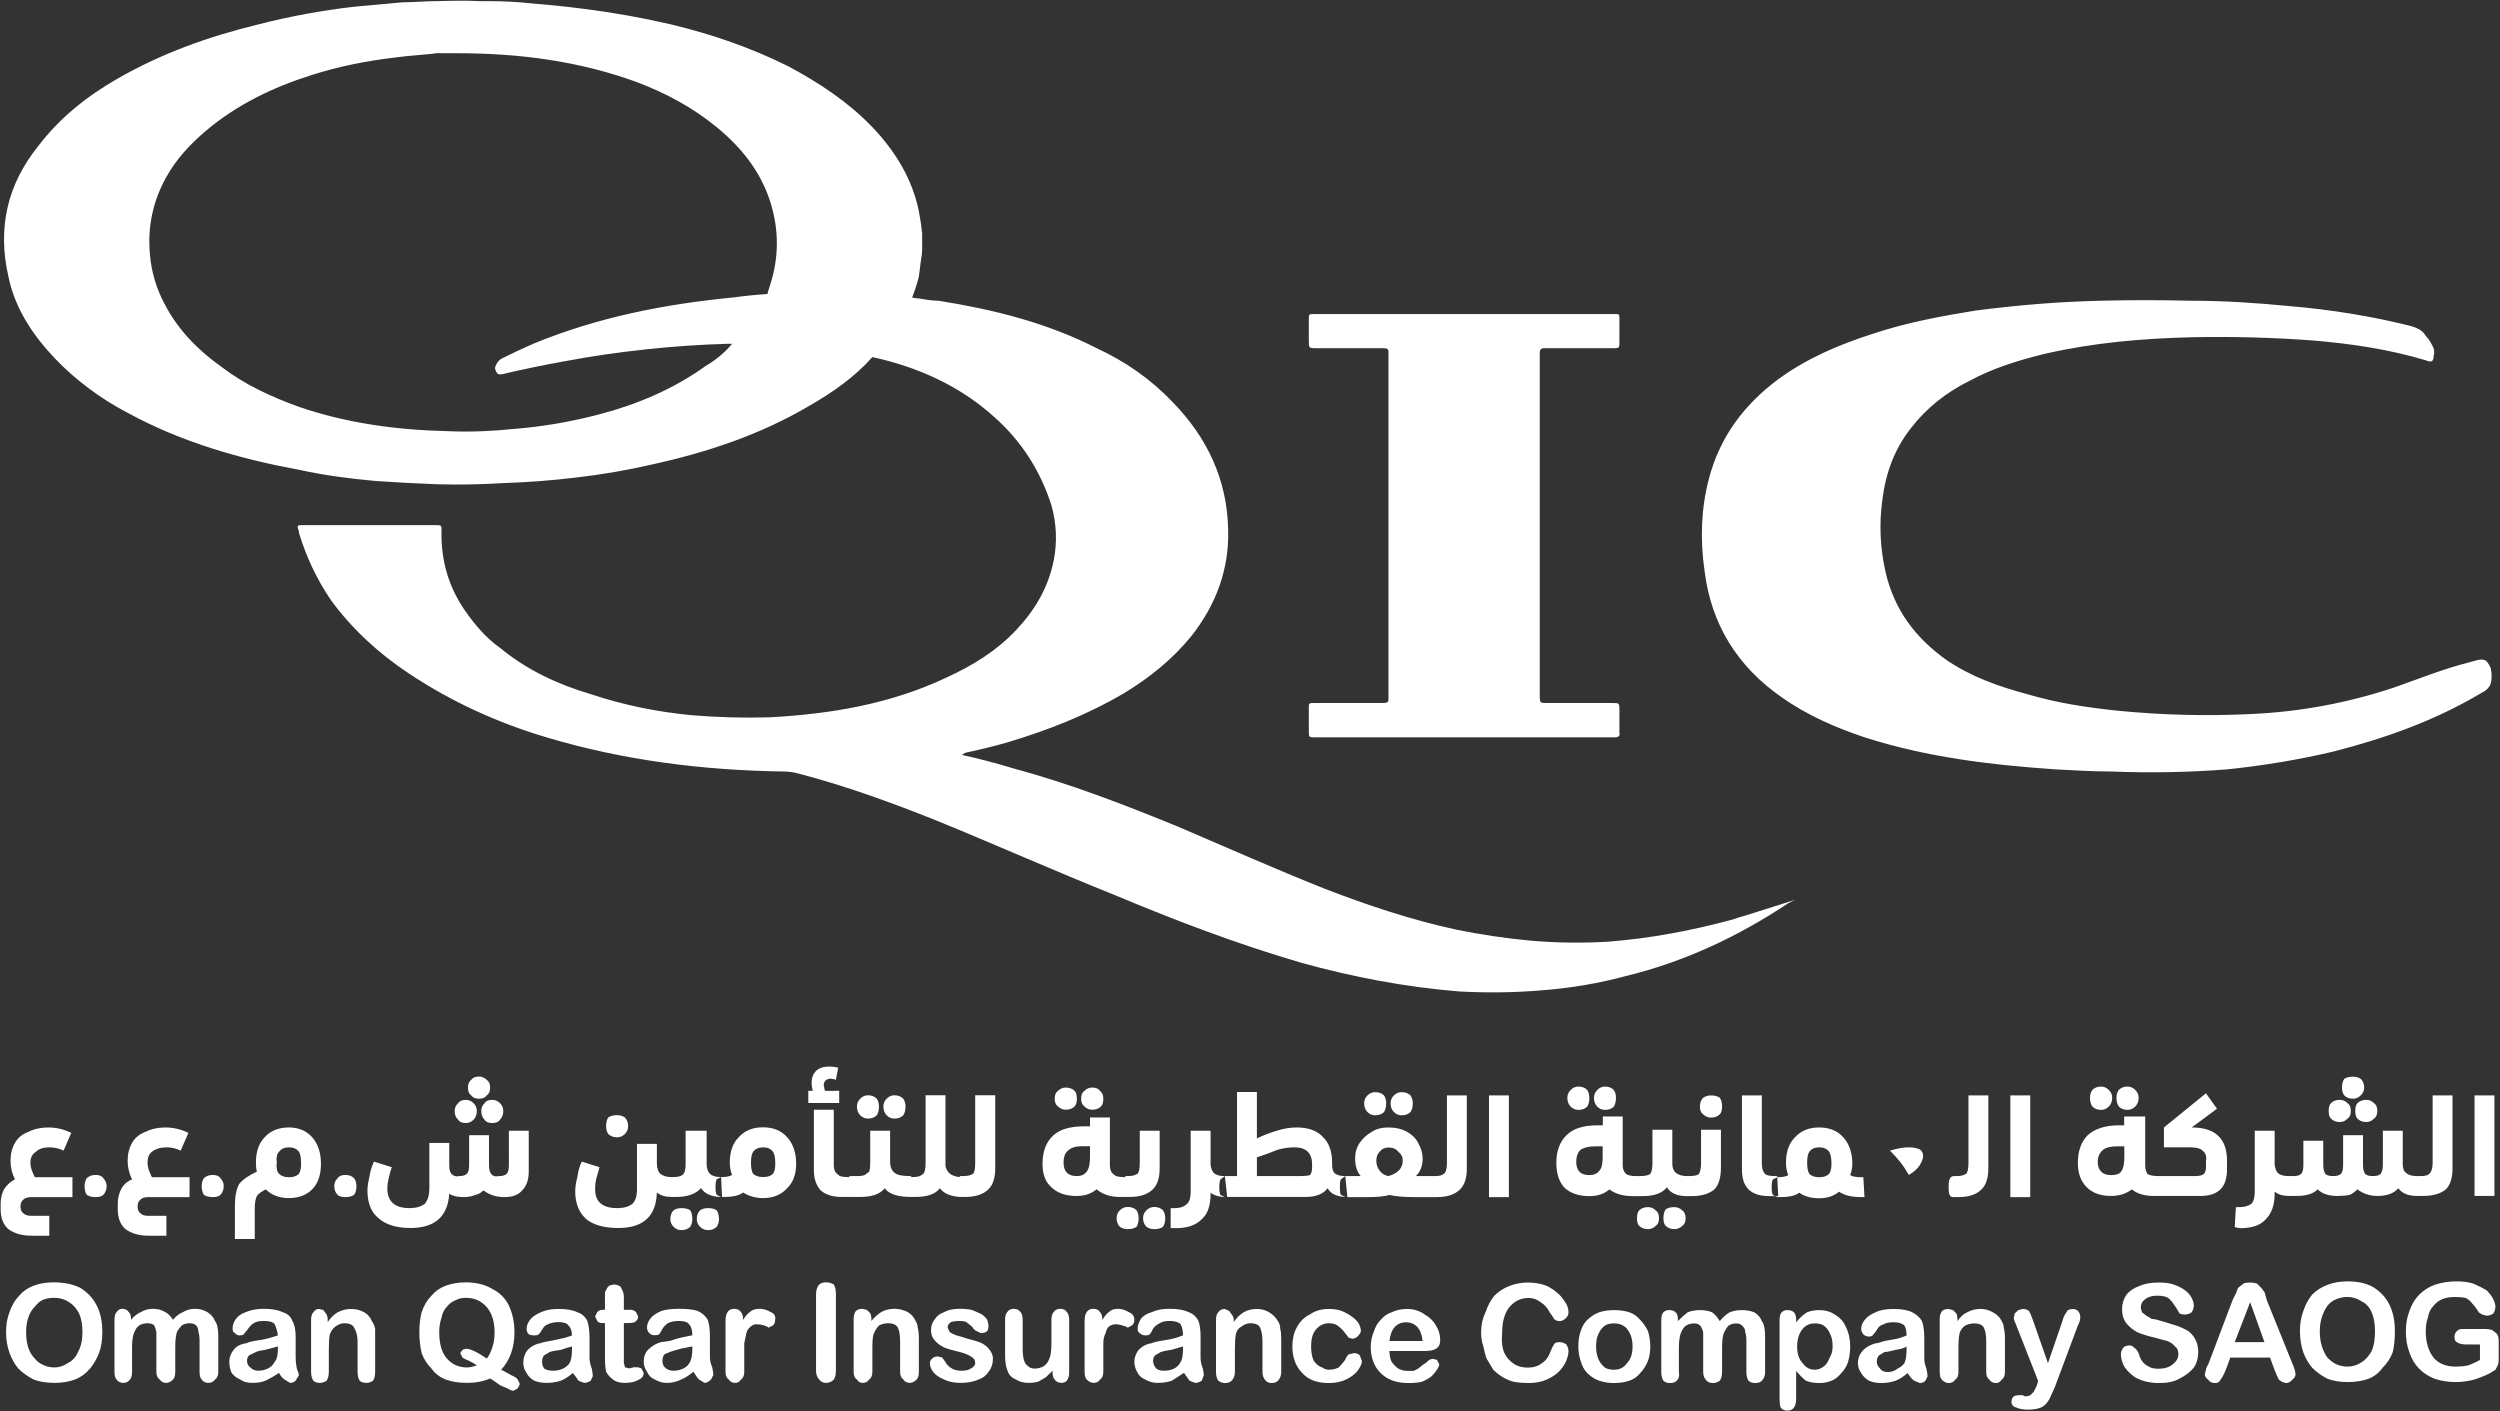 <svg version="1.2" xmlns="http://www.w3.org/2000/svg" viewBox="0 0 1522 859" width="1522" height="859">
	<rect x="0" y="0" width="1522" height="859" fill="#333333" stroke="none"/>
	<title>OQIC+ENG+2022-1-pdf-svg</title>
	<style>
		.s0 { fill: #ffffff } 
	</style>
	<path id="Path 252" fill-rule="evenodd" class="s0" d="m291.7 0.7c1.3 0 5.3 0 6 0q13.5 0 26.2 1.4 16.2 1.3 31.7 3.3 26.9 3.4 53.1 9.5c24.9 6 48.4 14.1 71.3 25.5 18.8 10.1 36.3 21.6 51.1 37 13.5 14.2 24.2 31 28.3 51.2q1.3 6.7 2 13.4c0 2.3 0 7.7 0 9.5q0 3.3-0.7 6.7-0.6 4.7-1.3 10.1-1.4 6-4.1 12.8 2.1 0.6 4.1 0.6c4 0.7 8.1 1.4 12.1 1.4 33.6 5.4 65.9 13.4 96.2 28.9 17.5 8.1 32.9 18.8 46.4 33 20.9 21.5 33 47.1 33.6 77.4 0.7 24.2-7.4 45.7-22.2 64.6-11.4 14.1-25.5 25.5-41 34.9-22.9 13.5-47.1 22.9-72 30.3q-12.1 3.4-24.9 6.1l-2 1.3q15.5 3.4 31 8.1c34.9 9.4 67.9 22.2 100.9 35.7 29.6 12.7 58.5 25.5 88.8 37.6 26.2 10.1 52.4 18.9 80 24.9q22.9 4.7 45.8 6.8 23.5 2 47 0.6c25.6-2 50.5-6.7 75.4-13.4q4-1.4 8.7-2.7 12.8-4 25.6-8.1l4-1.3-4 2c-30.3 20.2-63.2 35.7-98.9 44.4q-24.9 6.7-51.1 8.7-24.9 2.1-50.5 0.7c-32.9-2.7-64.5-8.7-96.2-17.5-39-11.4-76-25.5-113-41-37-14.8-73.3-31-109.6-45.8-26.9-10.7-54.5-20.8-82.8-28.2q-4.7-1.4-9.4-1.4c-49.1-0.7-97.5-6.7-144.6-20.8-29.6-8.8-57.9-21.6-84.1-39.1-18.2-12.1-34.3-26.9-47.1-44.4q-12.8-18.8-19.5-41v-0.7c-1.3-4-1.3-4 2.7-4q40.4 0 80 0c4.1 0 4.1 0 4.1 3.3q-0.7 26.9 14.1 48.5c6.1 8.7 12.8 16.8 21.5 22.9 16.2 13.4 35 22.2 55.2 28.2 20.2 6.7 40.4 10.8 61.2 12.8q23.6 2 47.8 1.3c37-2 73.3-8 107.6-24.2 16.1-7.4 30.3-16.1 42.4-28.9 11.4-12.1 19.5-25.6 22.9-42.4q3.3-16.8-1.4-33.6c-6.7-20.9-18.2-39.1-35-53.9-20.8-18.8-46.4-30.3-74-36.3-10.7 12.1-24.2 21.5-38.3 29.6-29.6 17.5-61.9 28.3-95.5 35.7q-22.9 5.3-46.4 8-22.2 2.7-44.4 3.4-20.9 1.3-41.1 0.7-18.1-0.7-37-2c-15.4-1.4-30.9-3.4-46.4-6.8-36.3-6.7-71.3-16.8-103.6-34.3-16.8-8.7-32.3-20.2-45.1-33.6-13.4-14.2-24.2-30.3-28.2-49.8-6.7-29.6-0.7-55.9 18.2-79.4 13.4-17.5 29.6-30.3 48.4-41.1 26.9-15.4 55.1-25.5 85.4-32.9q28.9-7.4 58.5-10.8 14.8-1.4 29.6-2.7c6.8 0 13.5-0.7 20.2-0.7 1.4 0 15.5-0.6 26.3 0zm176.9 173.6q8.7-26.2 0-52.5c-6.1-18.1-17.5-32.3-32.3-44.4-14.8-12.1-31-20.8-49.1-27.6-35-12.7-71.3-17.4-109-17.4-2.7 0-6.7 0-12.8 0-2 0.6-15.5 1.3-24.9 2.6-17.5 2.1-34.3 5.4-51.1 10.8-23.5 7.4-45.7 18.2-64.6 34.3-9.4 8.1-17.5 16.8-23.5 27.6q-12.1 21.5-10.1 46.4 1.3 16.9 9.4 31.7c8.1 15.4 20.2 27.6 34.3 37.6 14.1 10.8 30.3 18.2 47.1 24.3 29.6 10.1 59.9 14.1 90.8 14.8 13.5 0.6 26.9 0 40.4-1.4q25.5-2 51.1-8.7c23.5-6.1 45.7-15.5 65.3-29.6q4.7-2.7 8.7-6.1 4-3.3 7.4-7.4-1.4 0-2.7 0-24.9 0.7-49.8 3.4-25.5 2.7-50.4 7.4-18.2 3.3-35.7 7.4c-2 0.7-4 0.7-4.7-0.7-1.3-2-1.3-3.4 0-5.4 0.7-1.3 2-2.7 3.4-3.3q9.4-4.7 18.8-8.8c39-16.1 80.1-24.2 121.8-28.2q10.1-1.4 20.8-2.1 0.7-2.7 1.4-4.7zm1048 240.9c-0.7 3.4-3.3 5.4-6 6.7-28.3 16.9-58.6 27.6-90.2 35.7q-31.6 7.4-64.6 10.8-34.9 2.7-69.9 1.3c-11.4 0-22.9-0.7-34.3-1.3-39.7-2.7-78.7-7.4-116.4-19.5-18.2-6.1-35-13.5-50.4-24.3-27-18.8-43.1-44.4-47.1-77.3-2.7-18.9-2.1-37.7 2.7-55.9 6.7-25.6 21.5-45.1 42.3-60.6 17.5-12.7 36.4-20.8 57.2-27.5 20.2-6.8 41.7-10.8 62.6-14.2 25.5-3.3 50.4-5.4 76-6q27.6-0.7 55.8 0c19.5 0 39.7 1.3 59.9 3.3 24.9 2.1 49.8 6.1 74 12.2 4 1.3 6.7 2.6 8.7 6 2 2 3.4 4.7 4.7 7.4q0.7 2.7 0 4.7c0 3.4-1.3 4.1-4.7 2.7-22.2-6.7-45-10.1-68.6-12.1q-36.3-2.7-73.3-2c-30.3 0.7-60.5 3.3-90.1 10.1-16.2 4-31.7 8.7-46.5 16.8-13.4 6.7-25.5 16.1-34.9 28.3-10.1 12.7-15.5 27.5-17.5 43.7q-3.1 22.2 2 44.4c5.4 22.9 18.1 39.7 37 53.2 14.8 10.1 31.6 16.1 49.1 20.8 18.2 5.4 36.3 8.1 55.2 10.1q41 4 81.3 2 44.4-2 86.8-16.1c15.5-5.4 30.3-11.5 46.4-15.5q2.7-0.7 4.7-1.3c4.1-0.7 5.4 0 7.4 4 0.7 0.7 1.4 5.4 0.7 9.4zm-719.8-207.9q0-6.7 0-12.8c0-3.3 0-3.3 3.4-3.3h181c5.3 0 4.7-0.7 4.7 5.3q0 5.4 0 11.5c0 4 0 4-4.1 4q-17.5 0-34.9 0-3.4 0-6.8 0-2.7 0-2.7 2.7v208.6c0 4.7 0 4.7 4.7 4.7q19.6 0 39.7 0c4.1 0 4.1 0 4.1 4.7q0 6.7 0 13.5 0.6 2.7-2.7 2.7h-182.3c-4.1 0-4.1 0-4.1-4.1q0-6.7 0-13.4c0-3.4 0-3.4 3.4-3.4q20.2 0 39.7 0c6 0 5.4 0 5.4-5.4v-208.6q0-2-2.7-2-4.7 0-9.4 0-15.5 0-31.6 0c-4.8 0-4.8 0-4.8-4.7zm-777.6 521.5q-3.3 0-4.7 1.3-2 1.4-2 4.1v0.6q0 2.7 2 4.1 1.4 1.3 4.7 1.3h10.8v12.1h-10.8q-8.7 0-14.1-4-4.7-4.1-4.7-12.1v-3.4q0-4.7 2-8.7 2.7-4.1 6.7-6.1-2.7-5.4-2.7-11.4 0-6.1 2.7-10.8 2.7-4.7 8.1-6.7 5.4-2.7 12.1-2.7 7.4 0 14.1 3.3l-4.7 10.8q-4-2-8.7-2-5.4 0-8.1 2.7-3.4 2-3.4 6.7 0 2 0.7 4.1 0.7 2 2 4.7h22.9v12.1zm32.3-6.8q0-2.6 1.3-4.7 2.1-2 5.4-2 3.4 0 4.7 2 2 2.1 2 4.7 0 3.4-2 5.4-1.3 1.4-4.7 1.4-3.3 0-5.4-1.4-1.3-2-1.3-5.4zm39 6.8q-3.4 0-4.7 1.3-2 1.4-2 4.1v0.6q0 2.7 2 4.1 1.3 1.3 4.7 1.3h10.8v12.1h-10.8q-8.7 0-14.1-4-4.7-4.1-4.7-12.1v-3.4q0-4.7 2-8.7 2-4.1 6.7-6.1-2.7-5.4-2.7-11.4 0-6.1 2.7-10.8 2.7-4.7 8.1-6.7 5.4-2.7 12.1-2.7 7.4 0 14.1 3.3l-4.7 10.8q-4-2-8.7-2-5.4 0-8.8 2.7-2.7 2-2.7 6.7 0 2 0.7 4.1 0.7 2 2 4.7h22.9v12.1zm32.3-6.8q0-2.6 1.3-4.7 2.1-2 5.4-2 3.4 0 4.7 2 2 2.1 2 4.7 0 3.4-2 5.4-1.3 1.4-4.7 1.4-3.3 0-5.4-1.4-1.3-2-1.3-5.4zm72.6-13.4q0 9.4-4.7 14.8-5.4 6-14.8 6-8.7 0-14.1-5.3-4 2-5.4 4-1.3 2.7-1.3 7.4v18.8h-12.1v-20.1q0-8.8 2.7-13.5 3.3-4 10.7-7.4-0.6-2-0.6-5.4 0-10.1 5.3-15.5 5.4-6 14.8-6 8.8 0 14.2 6 5.3 6.1 5.3 16.2zm-12.1 0q0-5.4-1.3-7.4-2-2.7-6.1-2.7-4 0-6 2.7-2 2-1.4 6.7-0.6 4.7 1.4 6.7 2 2.1 6 2.1 4.1 0 6.1-2.1 1.3-2 1.3-6zm20.2 13.4q0-2.6 2-4.7 1.4-2 4.7-2 3.4 0 5.4 2 1.4 2.1 1.4 4.7 0 3.4-1.4 5.4-2 1.4-5.4 1.4-3.3 0-4.7-1.4-2-2-2-5.4zm89.5-45.7q0-2.7 2-4.7 1.3-2 4.7-2 2.7 0 4.7 2 2 2 2 4.7 0 3.4-2 5.4-1.3 2-4.7 2-3.4 0-4.7-2-2-2-2-5.4zm-8.1-14.1q0-3.4 2-4.8 1.4-2 4.7-2 2.7 0 4.7 2 2.1 1.4 2.1 4.8 0 3.3-2.1 4.7-1.3 2-4.7 2-3.3 0-4.7-2-2-1.4-2-4.7zm-8.1 14.1q0-2.7 2.1-4.7 1.3-2 4.7-2 2.7 0 4.7 2 2 2 2 4.7 0 3.4-2 5.4-2 2-4.7 2-3.4 0-4.7-2-2.1-2-2.1-5.4zm33 12.1h12.1v24.9q0 7.4-4 11.4-3.4 4.1-10.8 4.1-7.4 0-12.8-4.1-2 2.1-4.7 2.7-3.3 1.4-7.4 1.4-5.4 0-8.7-2-1.4 20.8-23.6 20.8-12.8 0-19.5-6-6.7-5.4-6.7-16.9 0-3.3 1.3-8.7 0.7-4.7 2.7-8.8l10.8 3.4q-1.4 4-2 7.4-0.7 2.7-0.7 5.4 0 12.1 13.5 12.1 6 0 9.4-2.7 2.7-3.4 2.7-9.4v-27.6h12.1v13.5q0 4 1.3 5.3 2 2.1 4.7 1.4 3.4 0 4.7-1.4 1.4-1.3 1.4-5.3v-18.2h12.1v18.2q0 4 1.3 5.3 1.4 2.1 4.7 1.4 3.4 0 4.8-1.4 1.3-1.3 1.3-5.3zm59.2-2.7q0-3.4 1.3-5.4 2.1-1.4 5.4-1.4 2.7 0 4.7 1.4 2 2 2 5.4 0 2.7-2 4.7-2 2-4.7 2-3.3 0-5.4-2-1.3-2-1.3-4.7zm40.4 43h-0.7q-5.4 0-8.8-2.7-0.6 21.6-23.5 21.6-12.8 0-19.5-5.4-6.7-6.1-6.7-16.8 0-4.1 1.3-8.8 0.7-5.4 2.7-9.4l10.8 3.4q-1.4 4.7-2.1 7.4-0.6 2.7-0.6 6 0 11.5 13.4 11.5 6.1 0 9.4-2.7 2.7-2.7 2.7-8.8v-27.6h12.1v11.5q0 4.7 2.1 6.7 2.6 2 6.7 2h1.3q4.7 0 6.1-2 1.3-1.3 1.3-6.1v-20.1h12.8v20.1q0 4.1 2 6.1 2 2 6.8 2l-2.7 1.4q-0.7 1.3-0.7 4.7 0 3.3 0.7 4.7l2.6 1.3q-8.8-0.2-12.1-5.4-4.7 5.4-15.4 5.4c-0.5 0-2 0-2 0zm29.6-12.1q4.7 0 6.7-1.3-1.4-3.4-1.4-7.4 0-10.1 5.4-15.5 5.4-6.1 14.8-6.1 9.4 0 14.8 6.1 5.4 6.1 5.4 16.1 0 9.5-5.4 14.8-5.4 6.1-14.8 6.1-6.7 0-12.1-3.4-3.4 2.7-11.4 2.7h-2-0.1q0.4 0 0.7 0zm-14.8 25.6q0-3.4 2-5.4 2.1-1.3 4.8-1.3 3.3 0 5.3 1.3 1.4 2 1.4 5.4 0 2.7-1.4 4.7-2 2-5.3 2-2.7 0-4.8-2-2-2-2-4.7zm-16.1 0q0-3.4 2-5.4 2-1.3 4.7-1.3 3.4 0 5.4 1.3 1.3 2 1.3 5.4 0 2.7-1.3 4.7-2 2-5.4 2-2.7 0-4.7-2-2-2-2-4.7zm63.9-33.6q0-5.4-1.4-7.4-2-2.7-6-2.7-4 0-6.1 2.7-1.3 2-1.3 6.7 0 4.7 1.3 6.7 2.1 2 6.1 2 4 0 6-2 1.4-2 1.4-6zm40.3 20.1q-8 0-12.7-4-4.1-4.7-4.1-12.1v-37h12.1v33.6q0 4.1 2.1 5.4 1.3 2 6 2h1.4v-0.6h4.7q3.3 0 4.7-0.7l2.7-2q0.6-2.1 0.6-5.4v-19.5h12.1v18.8q0 3.4 1.4 5.4 1.3 2 4 2.7 2.7 0.7 7.4 0.7v0.6h1.4q4 0 6-2 1.4-1.3 1.4-6.7v-41.1h12.1v43.1q1.3 6.1 8.7 6.7v-0.6h2q4.1 0 6.1-1.4 1.3-1.3 1.3-6.7v-41.1h12.2v44.4q0 8.8-4.1 12.8-4.7 4.7-14.1 4.7c-0.5 0-2.7 0-2.7 0h-0.7q-8.7-0.6-12.1-5.3-4 5.3-14.8 5.3h-3.3q-5.4 0-9.5-1.3-4-1.3-6-4-4.1 5.3-14.8 5.3zm-1.4-64.6v7.4h-18.8v-7.4h2.7q-0.7-2.6-0.7-4.7 0-4.7 2.7-7.4 2.7-2.7 8.1-2.7 2.7 0 5.4 0.7l-1.4 7.4q-2-0.7-2.7-0.7-4.7 0-4.7 4.1l0.7 3.3zm26.9 9.5q0-2.7 2-4.7 2-2.1 4.7-2.1 3.4 0 5.4 2.1 1.4 2 1.4 4.7 0 3.3-1.4 5.4-2 2-5.4 2-2.7 0-4.7-2-2-2.1-2-5.4zm-16.1 0q0-2.7 2-4.7 2-2.1 4.7-2.1 3.3 0 5.4 2.1 1.3 2 1.3 4.7 0 3.3-1.3 5.4-2.1 2-5.4 2-2.7 0-4.7-2-2-2.1-2-5.4zm136.5-4.7q0-3.4 2-4.8 2-2 4.7-2 3.4 0 4.7 2 2.1 1.4 2.1 4.8 0 3.3-1.4 4.7-2 2-5.4 2-2.7 0-4.7-2-2-1.4-2-4.7zm23.6 59.8q-8.8 0-14.2-4.7-4.7 4.1-12.1 4.1-10.1 0-15.5-5.4-5.3-4.7-5.3-14.1 0-11.5 6.7-17.5 6-5.4 18.8-5.4h3.4v-5.4h12.1v28.9q0 4.1 2 5.4 1.4 2 6.1 2h1.3v-0.6h1.4q4 0 6-1.4 1.4-1.3 1.4-6.7v-19.5h12.1v22.8q0 8.8-4.1 12.8-4.7 4.7-14.1 4.7zm-39.7-59.8q0-3.4 2-4.8 2.1-2 4.7-2 3.4 0 5.4 2 1.4 1.4 1.4 4.8 0 3.3-1.4 4.7-2 2-5.4 2-2.6 0-4.7-2-2-1.4-2-4.7zm21.5 35.6v-6.7h-4.7q-6 0-8.7 2.7-2.7 2-2.7 7.4 0 4 2 6 2 2.1 6.1 2.1 4 0 6-2.7 2-2.7 2-8.8zm32.3 37q0-2.7 2.1-4.7 2-2 4.7-2 3.3 0 5.3 2 1.4 2 1.4 4.7 0 3.4-1.4 5.4-2 1.4-5.3 1.4-2.7 0-4.7-1.4-2.1-2-2.1-5.4zm-16.1 0q0-2.7 2-4.7 2-2 4.7-2 3.4 0 5.4 2 1.3 2 1.3 4.7 0 3.4-1.3 5.4-2 1.4-5.4 1.4-2.7 0-4.7-1.4-2-2-2-5.4zm65.9-25.5h7.4v-51.2h12.1v28.3q5.4-2.7 12.1-4.7 6.1-2 12.1-2 10.8 0 16.2 6 5.4 5.4 5.4 15.5v1.3q0 4.1 2 5.4 2 1.4 6 1.4l-2.7 2q-0.6 1.3-0.6 4.7 0 3.4 0.6 4.7l2.7 1.3q-8.2-0.4-10.7-5.3-4.1 5.3-13.5 5.3h-49.1q0.6 0 1.4 0zm73.3 0h9.4q-3.4-4-3.4-10.7 0-5.4 2.7-9.4 2.7-4.1 7.4-6.8 4.1-2.7 10.1-2.7 6.7 0 11.5 2.7 4.7 2.7 6.7 6.8 2.7 4.7 2.7 9.4 0 6.7-4.1 10.7h11.5q4 0 5.4-1.3 2-1.3 2-6.7v-41.1h12.1v44.4q0 8.8-4.1 12.8-4.7 4.7-14.1 4.7h-13.4q-10.1 0-15.5-1.3-4.7 1.3-12.8 1.3h-14.1-0.1q0.7 0 1.4 0zm-82 10.1v0.7q0 10.8-5.4 15.5-5.4 5.4-15.5 5.4-1.3 0-3.4 0v-12.2h2.7q4.7 0 7.4-2.7 2.1-2 2.1-7.4v-37h12.1v20.9q0.6 4 2.7 5.4 2 1.3 6 1.3l-2.7 2q-0.7 1.4-0.7 4.8 0 3.3 0.7 4.7l2.6 1.3q-5.6-0.3-8.6-2.7zm61.8-17.5q0-4.7-2.6-7.4-2.7-2.7-8.1-2.7-4.7 0-10.1 1.4-4.7 2-12.8 4.7v11.4h26.2q4.1 0 6.1-0.6 1.3-1.4 1.3-4.8zm47.8-37q0-2.7 2-4.7 2-2 4.7-2 3.4 0 5.4 2 1.4 2 1.4 4.7 0 3.4-1.4 5.4-2 2-5.4 2-2.7 0-4.7-2-2-2-2-5.4zm-16.1 0q0-2.7 2-4.7 2-2 4.7-2 3.4 0 5.4 2 1.3 2 1.3 4.7 0 3.4-1.3 5.4-2 2-5.4 2-2.7 0-4.7-2-2-2-2-5.4zm14.8 44.4q8.7-2.6 8.7-9.4 0-3.3-2.7-5.4-2-2.6-6-2.6-3.4 0-5.4 2.6-2 2.1-2 5.4 0 3.4 2 6.1 2 2.7 5.4 3.3zm61.2-49.1h12.1v61.9h-12.1zm63.9 1.4q0-2.7 2-4.7 2-2.1 4.7-2.1 3.4 0 5.4 2.1 1.3 2 1.3 4.7 0 3.3-1.3 5.4-2 2-5.4 2-2.7 0-4.7-2-2-2.1-2-5.4zm23.5 59.9q-8.7 0-14.1-4.1-4.7 4.1-12.1 4.1-10.1 0-15.5-5.4-4.7-5.4-4.7-14.8 0-10.8 6.1-16.8 6-6.1 18.8-6.1h3.4v-5.4h12.1v29.6q0 3.4 2 5.4 2 1.3 6 1.3h2.7q4.1 0 6.1-1.3 1.3-2 1.3-6.7v-20.2h12.1v20.8q0 3.4 2.1 5.4 2.7 2 6.7 2h1.3q4.7 0 6.1-1.3 1.3-2 1.3-6.7v-20.2h12.1v22.9q0 9.4-4 13.4-4.7 4.1-14.1 4.1h-2.7q-8.8 0-12.1-5.4-4.1 5.4-14.8 5.4zm-39.7-59.9q0-2.7 2-4.7 2-2.1 4.7-2.1 3.4 0 5.4 2.1 1.3 2 1.3 4.7 0 3.3-1.3 5.4-2 2-5.4 2-2.7 0-4.7-2-2-2.1-2-5.4zm21.5 36.3v-6.7h-4.7q-5.4 0-8.7 2-2.7 2.7-2.7 7.4 0 4 2 6.1 2 2 6 2 4.1 0 6.1-2.7 2-2 2-8.1zm37 37q0-3.3 1.4-5.4 2-1.3 5.3-1.3 2.7 0 4.8 2 2 1.4 2 4.7 0 3.4-2 4.7-2.1 2-4.8 2-3.3 0-5.3-2-1.4-1.3-1.4-4.7zm-16.1 0q0-3.3 1.3-4.7 2-2 5.4-2 2.7 0 4.7 2 2 1.4 2 4.7 0 3.4-2 4.7-2 2-4.7 2-3.4 0-5.4-2-1.3-1.3-1.3-4.7zm38.3-67.9q0-3.4 2-5.4 2.1-1.4 4.7-1.4 3.4 0 5.4 1.4 1.4 2 1.4 5.4 0 3.3-1.4 4.7-2 2-5.4 2-2.6 0-4.7-2-2-1.4-2-4.7zm42.4 54.5q-8.7 0-12.8-4.1-4-4-4-12.1v-45.1h12.1v41.7q0 4.1 2 6.1 1.3 1.3 6.1 1.3h1.3v0.7q0 0 0 0l-2.7 1.4q-0.7 1.3-0.7 4.7 0 3.3 0.7 4.7l1.4 0.7zm4.7-11.5q4.7 0 6.7-1.3-1.4-3.4-1.4-7.4 0-10.1 5.4-15.5 5.4-6.1 14.8-6.1 9.4 0 14.8 6.1 5.4 6.1 5.4 16.1 0 3.4-1.3 6.8 2 1.3 6.7 1.3h1.3l0.7 12.1h-2q-8.8 0-13.5-3.3-4.7 4-12.1 4-7.4 0-12.1-3.4-3.3 2.7-11.4 2.7h-2l-1.4-0.6h2zm33-8.1q0-5.4-1.4-7.4-2-2.7-6-2.7-4.1 0-6.1 2.7-1.3 2-1.3 6.7 0 4.7 1.3 6.7 2 2.1 6.1 2.1 4 0 6-2.1 1.4-2 1.4-6zm47.1-10.1q4 0 6.7 1.3 2 1.4 2 4.1 0 2-2 5.4-2 3.3-6.7 6-2.7-4.7-5.4-8.1-2.7-3.3-6.1-6.7 6.7-2 11.5-2zm36.3-31.6h12.1v44.4q0 8.7-4.1 12.8-4.7 4.7-14.1 4.7c-0.4 0-3.3 0-3.3 0q-1.4 0-2.1-1.4-0.6-1.3-0.6-4.7 0-3.3 0.6-4.7 0.7-2 2.7-2h1.4q4 0 6-1.4 1.4-1.3 1.4-6.7zm25.5 0h12.1v61.9h-12.1zm64.6 1.4q0-2.7 1.4-4.7 2-2.1 5.3-2.1 2.7 0 4.8 2.1 2 2 2 4.7 0 3.3-2 5.3-2.1 2.1-4.8 2.1-3.3 0-5.3-2.1-1.4-2-1.4-5.3zm22.9 59.8q-8.8 0-13.5-4-5.3 4-12.7 4-9.5 0-14.8-5.3-5.4-5.4-5.4-14.8 0-10.8 6-16.9 6.8-6 18.9-6h3.3v-5.4h12.8v29.6q0 3.4 1.4 5.4 2 1.3 6.7 1.3h22.2q4 0 5.4-1.3 1.3-1.4 1.3-4v-4.1q0.7-4-2-6-2-2.1-7.4-2.1h-16.2v-12.1l25.6-20.8 6.7 9.4-15.4 11.4q21.5 0 21.5 20.2v5.4q0 8.1-4 12.1-4.1 4-12.2 4zm-39-59.8q0-2.7 1.4-4.7 2-2.1 5.4-2.1 2.6 0 4.7 2.1 2 2 2 4.7 0 3.3-2 5.3-2.1 2.1-4.7 2.1-3.4 0-5.4-2.1-1.4-2-1.4-5.3zm20.9 36.3v-6.7h-4.7q-5.4 0-8.1 2-3.4 2.7-3.4 7.4 0 4 2.1 6 2 2.1 6 2.1 4.7 0 6.1-2.1 2-2.6 2-8.7zm100.2 23.5q-5.4 0-8.7-2.6v1.3q0 10.1-5.4 15.5-4.7 5.4-15.5 5.4-1.3 0-3.4-0.7l0.7-12.1h2q4.7 0 7.4-2 2.1-2.1 2.1-7.4v-37.1h12.1v20.9q0.6 4 2.7 5.4 2 1.3 6 1.3h2.7q3.4 0 4.7-1.3 1.4-1.4 1.4-5.4v-14.8h12.1v14.8q0 3.4 1.3 5.4 1.4 1.3 4.7 1.3 3.4 0 4.7-1.3 1.4-1.4 1.4-5.4v-18.2h12.1v18.2q0 3.4 1.3 5.4 1.4 1.3 4.7 1.3 3.4 0 4.7-1.3 1.4-2 1.4-5.4v-20.9h12.1v20.2q0 4.1 2 5.4 2 2 6.7 2h2.1q4 0 5.3-1.3 2.1-2 2.1-6.7v-41.1h12.1v44.4q0 8.8-4.1 12.8-4.7 4-14.1 4c-0.4 0-2.9 0-3.4 0q-8 0-11.4-4.7-4 4.7-12.8 4.7-6.7 0-12.1-4-2 2-4.7 3.4-3.4 0.6-7.4 0.6-8.1 0-12.1-4-4 4-12.8 4zm40.4-51.8q0-3.3 1.3-4.7 2-2 5.4-2 2.7 0 4.7 2 2 1.4 2 4.7 0 3.4-2 4.7-2 2.1-4.7 2.1-3.4 0-5.4-2.1-1.3-1.3-1.3-4.7zm-8.1-14.1q0-3.4 1.4-5.4 2-1.3 5.3-1.3 2.7 0 4.7 1.3 2.1 2 2.1 5.4 0 2.7-2.1 4.7-2 2-4.7 2-3.3 0-5.3-2-1.4-2-1.4-4.7zm-8.1 14.1q0-3.3 1.4-4.7 2-2 5.4-2 2.7 0 4.7 2 2 1.4 2 4.7 0 3.4-2 4.7-2 2.1-4.7 2.1-3.4 0-5.4-2.1-1.4-1.3-1.4-4.7zm88.8-9.4h12.1v61.2h-12.1zm-1473.8 113.8q9.4 0 16.1 3.3 6.7 4.1 10.1 10.8 3.4 6.7 3.4 16.1 0 7.4-2 12.8-2.1 5.4-5.4 9.4-4.1 4.8-9.4 6.8-5.4 2-12.2 2-7.4 0-12.7-2-5.4-2.7-9.5-6.8-3.3-4-5.3-9.4-2.1-6-2.1-12.8 0-6.7 2.1-12.1 2-6 6-10.1 3.4-4 8.8-6 5.3-2 12.1-2zm17.5 30.2q0-6.7-2.1-11.4-2.6-4.7-6-6.7-4-2.7-9.4-2.7-3.4 0-6.8 1.3-2.6 1.4-4.7 4.1-2.7 2.7-4 6.7-1.3 4-1.3 8.7 0 5.4 1.3 9.5 1.3 4 4 6.7 2.1 2.7 5.4 4 2.7 1.4 6.7 1.4 4.1 0 8.1-2.7 4.1-2 6.1-6.7 2.7-4.8 2.7-12.2zm56.5 9.5v14.8q0 3.3-1.4 4.7-2 2-4 2-2.7 0-4-2-2.1-1.4-2.1-4.7c0-3.2 0-22.9 0-24.3q-0.6-2.6-1.3-4-1.4-1.3-4-1.3-5.4 0-7.4 4-2.1 3.4-2.1 10.1v15.5q0 3.3-1.3 4.7-1.4 2-4 2-2.7 0-4.1-2-1.3-1.4-1.3-4.7v-31.7q0-3.3 1.3-4.7 1.4-2 3.4-2 2.7 0 4 2 1.4 1.4 1.4 4.1v0.6q2.7-3.3 6-4.7 3.4-2 7.4-2 4.1 0 7.4 2 2.7 1.4 4.7 4.7 2.7-3.3 6.1-4.7 3.3-2 7.4-2 4 0 7.4 2 3.3 2 4.7 5.4 2 2.7 2 9.4v21.6q0 3.3-2 4.7-1.4 2-4.1 2-2.6 0-4-2-1.3-1.4-1.3-4.7v-18.9q0-3.3-0.7-5.4 0-2.6-1.4-4-1.3-1.3-4-1.3-2.7 0-4.7 1.3-1.3 1.4-2.7 3.4-1.3 2.7-1.3 10.1zm63.2 15.4q-4 2.7-8.1 4.7-3.3 1.4-8 1.4-4.8 0-7.4-2-3.4-1.4-5.4-4.1-1.4-3.3-1.4-6.7 0-4 2.7-7.4 2.7-3.4 8.1-4 0.7-0.7 4.7-1.4 4.7-0.6 7.4-1.3 2.7-0.7 6.7-2-0.6-4.1-2-6.8-1.3-2-6.7-2-4.1 0-6.1 1.4-2 1.3-3.3 3.3-2.1 2.7-2.7 3.4-0.7 0.7-2.7 0.7-1.4 0-2.7-1.4-1.4-0.7-1.4-2.7 0-3.3 2.1-6 2-2.7 6-4.1 4.7-2 10.8-2 7.4 0 11.4 2 4.7 1.4 6.1 5.4 2 3.4 2 9.4 0 4.1 0 6.8 0 2.7 0 6 0 3.4 0.7 6.7 1.3 3.4 1.3 4.1l-2 3.3q-1.4 1.4-3.4 1.4l-3.3-2q-2.1-1.4-3.4-4.1zm-0.7-16.1q-2.7 0.7-7.4 2-4.7 0.7-6 1.4l-4.1 2q-1.3 1.3-1.3 3.3 0 2.7 2 4.1 2 2 4.7 2 3.4 0 6.1-1.4 2.7-1.3 4-4 2-2 2-8.1zm30.3-16.1v1.3q2.7-4 6.1-6 4-2 8-2 4.7 0 8.1 2 3.4 2 4.7 5.4 1.4 2 2 4.7 0 2 0 6v20.2q0 3.4-1.3 5.4-2 1.3-4.1 1.3-2.6 0-4-1.3-1.3-2-1.3-5.4v-18.2q0-5.3-2.1-8.7-1.3-2.7-6-2.7-2.7 0-5.4 2-2 1.4-3.4 4.7-0.6 2.7-0.6 9.5v13.4q0 3.4-1.4 5.4-2 1.3-4 1.3-2.7 0-4-1.3-1.4-2-1.4-5.4v-31.6q0-3.4 1.4-4.7 1.3-2 3.3-2l2.7 0.6 2 2.7q0.7 1.4 0.7 3.4zm105.6 30.3q2.7 1.3 6.1 3.3 3.3 1.4 4 2.7l1.3 2.7-1.3 2.7-2.7 1.4q-1.3 0-3.4-1.4-2-0.7-4.7-2-2.7-2-6-4.1-6.1 2.7-14.1 2.7-7.4 0-12.8-2-5.4-2-8.8-6.7-4-4-6-9.4-1.4-6.1-1.4-12.8 0-6.7 1.4-12.1 2-6.1 6-10.1 3.4-4.1 8.8-6.1 5.4-2 12.1-2 9.4 0 16.1 4 6.8 3.4 10.1 10.1 3.4 7.4 3.4 16.2 0 14.1-8.1 22.9zm-8.7-6.8q2-2.7 3.3-6.7 1.4-4 1.4-9.4 0-6.1-2-10.8-2.1-4.7-6.1-7.4-4-2.7-9.4-2.7-3.4 0-6.1 1.4-3.3 1.3-5.4 4-2.6 2.7-3.3 6.7-1.4 4.1-1.4 8.8 0 10.8 4.7 16.1 4.8 5.4 12.2 5.4 2.6 0 6-1.3-2-1.4-4.7-2.7-3.4-1.4-4-2l-1.4-2.7 1.4-2 2-0.7q4 0 12.8 6zm52.4 8.8q-4 3.3-7.4 4.7-4 1.3-8.7 1.3-4 0-7.4-1.3-3.4-2-4.7-4.7-2-2.7-2-6.1 0-4.7 2.7-8 3.3-3.4 8-4.1 1.4-0.7 5.4-1.3 4-0.7 6.7-1.4 3.4-0.6 6.8-2 0-4-2.1-6-1.3-2.1-6-2.1-4 0-6.7 1.4-2.1 0.7-3.4 3.3-1.3 2.1-2 2.7-0.7 0.7-2.7 0.7-2 0-3.4-0.7-1.3-1.3-1.3-3.3 0-2.7 2-5.4 2-2.7 6.7-4.7 4.1-2 10.8-2 7.4 0 11.4 2 4.1 1.3 6.1 5.4 1.3 4 1.3 10.1 0 3.3 0 6 0 2.7 0 6.1 0 3.3 1.4 6.7 0.6 3.4 0.6 4.7l-1.3 2.7q-2 1.3-4 1.3l-3.4-1.3q-1.3-2-3.4-4.7zm-0.6-16.2q-2.7 0.7-6.8 2.1-4.7 0.6-6.7 1.3l-3.4 2q-1.3 1.4-1.3 4.1 0 2 1.3 4 2.1 1.3 5.4 1.3 3.4 0 6.1-1.3 2.7-1.4 4-3.4 1.4-2.7 1.4-8zm18.8-22.3h1.3c0-1.7 0-9.8 0-10.7l1.4-2.7 1.3-1.4 2.7-0.6q2 0 4.1 1.3l1.3 2.7q0.7 1.4 0.7 4v7.4h4q2 0 3.4 1.4l1.3 2.7q0 2-2 3.4-1.3 0.6-4.7 0.6h-2c0 1.8 0 23.4 0 24.2l0.7 2.7 2.6 0.7 2.7-0.7h2.7l2 0.7 1.4 2.7q0 2.7-2.7 4-3.4 2.1-8.7 2.1-4.8 0-7.4-2.1-2.7-2-4.1-4.7-0.7-3.3-0.7-8v-21.6h-1.3q-2.7 0-3.4-1.3l-1.3-2.7 1.3-2.7q1.4-1.4 3.4-1.4zm55.2 37.7q-4.1 3.4-7.4 4.7-4.1 2.1-8.8 2.1-4 0-7.4-2.1-3.3-1.3-4.7-4.7-2-2.7-2-6 0-4.7 2.7-7.4 3.3-3.4 8.1-4.7 1.3 0 5.3-0.7 4.1-1.4 6.8-2 3.3-0.7 6.7-1.4 0-4.7-2-6.7-1.4-2-6.1-2-4 0-6.7 1.3-2 1.4-3.4 3.4-1.3 2.7-2 3.4-0.7 0.6-2.7 0.6-2 0-3.3-1.3-1.4-1.4-1.4-3.4 0-2.7 2-5.4 2-2.7 6.8-4.7 4-1.3 10.7-1.3 7.4 0 11.4 1.3 4.1 2 6.1 5.4 1.3 4 1.3 10.1 0 4 0 6.7 0 2.7 0 6.1 0 2.7 1.4 6 0.7 3.4 0.7 4.7l-1.4 2.7q-2 2.1-4 2.1l-3.4-2.1q-1.3-1.3-3.3-4.7zm-0.7-15.4q-2.7 0.6-6.7 1.3-4.8 1.3-6.8 2l-3.3 1.4q-1.4 1.3-1.4 4 0 2.7 1.4 4 2 2.1 5.3 2.1 3.4 0 6.1-1.4 2.7-1.3 4-4 1.4-2.7 1.4-8.1zm31.6 6.1v9.4q0 3.3-2 4.7-1.4 2-3.4 2-2.7 0-4-2-2-1.4-2-4.7v-31q0-7.4 5.3-7.4 2.7 0 4.1 2 1.3 1.4 1.3 4.8 2-3.4 4.1-4.8 2-2 6-2 3.4 0 6.7 2 3.4 1.4 2.7 4.8 0 2-1.3 3.3l-2.7 1.4q-0.7-0.7-2.7-1.4-2.7-0.7-4.7-0.7-2 0-3.4 1.4-2 1.3-2.7 4-0.6 2.7-1.3 6.1 0 3.3 0 8.1zm43.7 8.7v-46.4q0-4.1 2-6.1 1.4-1.3 4.1-1.3 2.7 0 4.7 1.3 1.3 2 1.3 6.1v46.4q0 3.4-1.3 5.4-2 2-4.7 2-2.7 0-4.1-2-2-2-2-5.4zm33.7-31.6v1.3q2.7-3.3 6-5.4 3.4-2 8.1-2 4 0 8.1 2 3.3 2.1 4.7 5.4 1.3 2 1.3 4.1 0.7 2.7 0.7 6v20.9q0 3.3-1.4 4.7-2 2-4 2-2.7 0-4-2-2-1.4-2-4.7v-18.2q0-6-1.4-8.7-1.3-2.7-6-2.7-2.7 0-5.4 1.3-2 2-3.4 5.4-0.7 2-0.7 8.7v14.2q0 3.3-2 4.7-1.3 2-4 2-2 0-3.4-2-2-1.4-2-4.7v-32.3q0-2.7 1.3-4.7 1.4-1.4 4.1-1.4l2.7 0.7 2 2q0.7 1.4 0.7 3.4zm74 24.2q0 4.7-2.7 8.1-2.1 3.3-6.1 4.7-4.7 2-10.8 2-6 0-10-2-4.8-2-6.8-4.7-2-2.7-2-5.4 0-1.4 1.4-2.7 1.3-1.3 3.3-1.3l2.7 0.6 2 2.7q1.4 2.7 4.1 4.1 2 1.3 6 1.3 3.4 0 5.4-1.3 2.7-1.4 2.7-3.4 0-2.7-2.7-4-2-1.4-6.7-2.7-6.1-1.4-9.4-2.7-4.1-2-6.1-4.7-2-2.1-2-6.1 0-3.4 2-6 2-3.4 6.1-4.8 3.3-2 9.4-2 4 0 7.4 0.7 3.3 1.3 6 2.7 2 1.3 3.4 3.4l0.7 3.3q0 2-0.7 3.4-1.4 1.3-4 1.3l-2.7-1.3q-1.4-0.7-2.7-2.7l-3.4-2.7q-1.3-0.7-4-0.7-3.4 0-5.4 0.7-2 1.3-2 3.4l1.3 2.7q2 1.3 4.1 2 2.6 0.6 6.7 2 5.4 1.3 8.7 2.7 3.4 2 4.7 4 2.1 2.7 2.1 5.4zm36.3 8.7v-1.3q-2 2-4.1 4-2.6 1.4-4.7 2.7-2.7 0.7-6 0.7-4.1 0-7.4-2-3.4-1.4-4.7-4.1-2-4-2-10.7v-21.5q0-3.4 1.3-4.8 1.3-2 4-2 2.7 0 4.1 2 1.3 1.4 1.3 4.8v17.4q0 4.1 0.7 6.8 0.7 2.7 2.7 4 1.3 1.4 4 1.4 2.7 0 5.4-1.4 2.7-2 3.4-4.7 1.3-2 1.3-10.1v-13.4q0-3.4 1.4-4.8 1.3-2 4-2 2.7 0 4 2 1.4 1.4 1.4 4.8v32.2q0 2.7-1.4 4.8-1.3 1.3-3.3 1.3-2.7 0-4.1-2-1.3-1.4-1.3-4.1zm30.9-10v9.4q0 3.3-2 4.7-1.3 2-4 2-2 0-4.1-2-1.3-1.4-1.3-4.7v-31q0-7.4 5.4-7.4 2.7 0 4 2 1.4 1.4 1.4 4.8 2-3.4 4-4.8 2-2 5.4-2 3.3 0 6.7 2 3.4 1.4 3.4 4.8 0 2-1.4 3.3l-2.7 1.4q-0.6-0.7-3.3-1.4-2.1-0.7-4.1-0.7-2 0-4 1.4-1.4 1.3-2 4-1.4 2.7-1.4 6.1 0 3.3 0 8.1zm49.1 10q-4 2.7-7.4 4.8-4 1.3-8.7 1.3-4 0-7.4-2-3.4-1.4-4.7-4.1-2-3.3-2-6.7 0-4 2.7-7.4 3.3-3.3 8-4 1.4-0.7 5.4-1.4 4-0.6 7.4-1.3 2.7-0.7 6.1-2 0-4.1-1.4-6.8-2-2-6.7-2-4 0-6.1 1.4-2.7 1.3-4 3.3-1.3 2.7-2 3.4-0.7 0.7-2.7 0.7-2 0-3.4-1.4-1.3-0.6-1.3-2.7 0-2.7 2-6 2-2.7 6.7-4.1 4.1-2 10.8-2 7.4 0 11.4 2 4.1 1.4 6.1 5.4 1.3 3.4 1.3 9.4 0 4.1 0 6.8 0 2.7 0 6 0 3.4 1.4 6.8 0.6 3.3 0.6 4l-1.3 3.4q-2 1.3-4 1.3l-3.4-1.3q-1.4-2.1-3.4-4.8zm-0.6-16.1q-2.1 0.7-6.8 2-4.7 0.7-6.7 1.4l-3.4 2q-1.3 1.3-1.3 3.3 0 2.7 2 4.8 1.4 1.3 4.7 1.3 3.4 0 6.1-1.3 2.7-1.4 4-4.1 1.4-2 1.4-8.1zm30.9-16.1v1.3q2.7-4 6.1-6 3.3-2 8-2 4.1 0 7.4 2 3.4 2 5.4 5.4 1.4 2 1.4 4.7 0.6 2 0.6 6v20.2q0 3.4-2 5.4-1.3 1.4-4 1.4-2 0-3.4-1.4-2-2-2-5.4v-18.1q0-5.4-1.4-8.8-1.3-2.7-6-2.7-2.7 0-5.4 2-2.7 1.4-3.4 4.7-0.6 2.7-0.6 9.5v13.4q0 3.4-2 5.4-1.4 1.4-4.1 1.4-2 0-4-1.4-1.4-2-1.4-5.4v-31.6q0-3.4 1.4-4.7 1.3-2 4-2l2.7 1.3 1.4 2q1.3 1.4 1.3 3.4zm78 24.9q0 2-1.3 4-1.4 2.7-4 4.7-2.7 2.1-6.1 3.4-4 1.4-8.7 1.4-10.8 0-16.2-6.1-6-6.1-6-16.2 0-6.7 2.6-11.4 2.7-5.4 8.1-8.1 4.7-3.3 11.5-3.3 4.7 0 8 1.3 3.4 1.4 6.1 3.4 2.7 2 4 4 1.4 2.7 1.4 4.7 0 1.4-2.1 3.4-1.3 1.3-3.3 1.3l-2-0.6-2.1-2.7q-2-2.7-4.7-4.7-2-1.4-5.3-1.4-4.8 0-8.1 4.1-2.7 3.3-2.7 10 0 3.4 0.7 6.1 0.6 2.7 2 4 2 2.1 4 2.7 2 1.4 4.1 1.4 3.3 0 6-1.4 2-2 4-4.7 0.7-2 2.1-3.3l3.3-0.7q2 0 3.4 1.3zm38.3-6h-21.5q0 4 1.4 6.7 2 2.7 4 4 2.7 1.4 5.4 1.4 2 0 4 0l2.7-1.4 3.4-2.7q1.3-0.6 3.3-2.6l2-0.7 2.7 0.7 1.4 2.6q0 1.4-1.4 3.4-1.3 2-3.3 4-2.7 2.1-6.1 3.4-3.3 0.7-8.1 0.7-10.7 0-16.8-6.1-6-6-6-16.1 0-4.7 2-9.4 1.3-4.1 4-6.8 2.7-3.3 6.8-4.7 4-2 9.4-2 6 0 10.7 3.4 4.7 2.7 6.8 6.7 2.6 4 2.6 8.7 0 4.1-2.6 5.4-2.1 1.4-6.8 1.4zm-21.5-6.1h20.2q-0.7-6-3.4-8.7-2.7-2.7-6.7-2.7-4 0-6.7 2.7-2.7 2.7-3.4 8.7zm109 6.1q0 2.7-1.4 6-1.3 3.4-4.7 6.8-2.7 2.6-7.4 4.7-4.7 2-10.7 2-4.7 0-8.8-0.7-3.3-0.7-6.7-2.7-3.4-2-6.1-4.7-2-3.4-4-6.7-1.3-3.4-2-7.4-1.4-4.1-1.4-8.1 0-7.4 2.7-12.8 2-6 5.4-10.1 4-4 9.4-6 5.4-2 10.8-2 7.4 0 12.8 2.6 6 3.4 8.7 7.4 3.4 4.1 3.4 8.1 0 2-1.4 3.4-2 2-4 2-2 0-3.4-1.3-0.6-1.4-2.7-4.1-2-4-5.3-6-3.4-2.7-7.4-2.7-7.4 0-12.1 6-4.1 5.4-4.1 15.5-0.7 7.4 1.4 12.1 2 4.1 6 6.7 3.4 2.1 8.1 2.1 5.4 0 8.7-2.7 3.4-2 5.4-7.4 0.7-2 2-4.1 0.7-1.3 3.4-1.3 2 0 4 1.3 1.4 2.1 1.4 4.1zm49.8-2.7q0 4.7-1.4 8.7-2 4.7-4.7 7.4-2.7 3.4-6.7 4.7-4.1 1.4-9.4 1.4-4.7 0-8.8-1.4-4-1.3-7.4-4.7-2.7-2.7-4-7.4-1.4-4-1.4-8.7 0-5.4 1.4-9.4 1.3-4.1 4-6.8 3.4-3.3 7.4-4.7 4.1-1.3 8.8-1.3 5.3 0 9.4 1.3 4 1.4 6.7 4.7 2.7 2.7 4.7 6.8 1.4 4.7 1.4 9.4zm-10.8 0q0-6.7-3.4-10.8-2.7-3.3-8-3.3-3.4 0-5.4 1.3-2.7 2-4.1 5.4-1.3 2.7-1.3 7.4 0 4 1.3 7.4 1.4 3.3 4.1 5.4 2 1.3 5.4 1.3 5.3 0 8-4 3.4-3.4 3.4-10.1zm54.5 0.7v14.8q0 3.3-1.4 5.3-2 1.4-4 1.4-2.7 0-4-1.4-2.1-2-2.1-5.3c0-2.7 0-22.5 0-24.3q-0.6-2-1.3-3.3-1.3-2-4-2-5.4 0-7.4 4-2.1 3.4-2.1 10.8v14.8q0.7 3.3-1.3 5.3-1.3 1.4-4 1.4-2.7 0-4.1-1.4-1.3-2-1.3-5.3v-31.7q0-3.3 1.3-4.7 1.4-1.3 3.4-1.3 2.7 0 4 1.3 1.4 1.4 1.4 4.1v1.3q3.3-3.4 6-5.4 3.4-1.3 7.4-1.3 4.1 0 7.4 1.3 2.7 2 4.7 5.4 2.7-3.4 6.1-5.4 3.4-1.3 7.4-1.3 4 0 7.4 1.3 3.4 2 4.7 5.4 2 2.7 2 9.4v21.6q0 3.3-2 5.3-1.3 1.4-4 1.4-2.7 0-4.1-1.4-1.3-2-1.3-5.3v-18.9q0-3.3-0.7-5.4 0-2-1.3-3.3-1.4-2-4.1-2-2.7 0-4.7 1.3-1.3 1.3-2.7 4-1.3 2.7-1.3 9.5zm45.1-16.9v1.4q3.3-4.1 6.7-6.1 3.3-1.3 7.4-1.3 5.4 0 9.4 2.7 4.7 2.7 6.7 7.4 2.7 5.4 2.7 12.1 0 4.7-1.3 9.4-1.4 4-4.1 6.7-2.7 3.4-6 4.7-3.4 1.4-7.4 1.4-4.7 0-8.1-1.4-2.7-2-6-6v16.8q0 7.4-5.4 7.4-2.7 0-4.1-2-0.6-2-0.6-5.4v-47.8q0-3.3 1.3-4.7 1.4-1.3 3.4-1.3 2.7 0 4 1.3 1.4 1.4 1.4 4.7zm22.2 16.2q0-4.7-1.4-7.4-1.3-3.4-4-5.4-2-1.3-5.4-1.3-4.7 0-7.4 3.3-3.4 4.1-3.4 10.8 0 6.7 3.4 10.1 2.7 4 7.4 4 2.7 0 5.4-2 2-1.4 3.3-4.7 2.1-3.4 2.1-7.4zm45.7 16.1q-4 3.4-7.4 4.7-4 1.4-8.7 1.4-4.1 0-7.4-1.4-3.4-2-4.8-4.7-2-2.7-2-6 0-4.7 3.4-8.1 2.7-2.7 7.4-4 1.3 0 5.4-1.4 4-0.7 7.4-1.3 2.7-0.7 6-2 0-4.1-1.3-6.1-2-2-6.7-2-4.1 0-6.1 1.3-2.7 0.7-4 3.4-1.4 2-2.1 2.7-0.6 1.3-2.6 1.3-2.1 0-3.4-1.3-1.4-1.4-1.4-3.4 0-2.7 2.1-5.4 2-2.7 6.7-4.7 4-2 10.8-2 7.4 0 11.4 2 4 2 6 5.4 1.4 4 1.4 10.1 0 4 0 6.7 0 2.7 0 6.1 0 2.7 1.3 6 0.7 3.4 0.7 4.7l-1.3 2.7q-1.4 1.4-3.4 1.4l-3.4-1.4q-2-1.3-4-4.7zm-0.7-16.1q-2 1.3-6.7 2-4.7 1.3-6.7 1.3l-3.4 2.1q-1.3 1.3-1.3 4 0 2 2 4 1.3 2.1 4.7 2.1 3.4 0 6-2.1 2.7-1.3 4.1-3.3 1.3-2.7 1.3-8.1zm31-16.8v1.3q2.7-4 6-5.4 3.4-2 8.1-2 4 0 7.4 2 4 2.1 5.4 5.4 1.3 2 1.3 4.1 0.7 2.7 0.7 6v20.9q0 3.3-2 4.7-1.4 2-3.4 2-2.7 0-4-2-2-1.4-2-4.7v-18.9q0-5.3-1.4-8-1.3-2.7-6-2.7-2.7 0-5.4 1.3-2.7 2-3.4 4.7-0.7 2.7-0.7 9.4v14.2q0 3.3-2 4.7-1.3 2-4 2-2 0-4.1-2-1.3-1.4-1.3-4.7v-32.3q0-2.7 1.3-4.7 1.4-1.4 4.1-1.4l2.7 0.7 2 2q0.7 1.4 0.7 3.4zm48.4 40.4l0.7-2.7-13.5-34.4q-1.3-2.6-1.3-4l0.6-2.7 2.1-2 2.7-0.7q2.6 0 4 1.4 0.7 1.3 2 4.7l9.4 26.9 8.8-25.6q0.6-2.7 2-4.7l1.3-2c6.8-2.7 9.5 3.4 6.1 9.4l-14.1 37.7q-2.1 4.7-3.4 7.4-2 3.4-4.7 4.7-3.4 1.4-8.1 1.4-4.7 0-7.4-1.4-2.7-0.7-2.7-3.4 0-2 1.4-3.3 1.3-0.7 3.3-0.7h2.1l1.3 0.7q2 0 3.4-0.7l2-2q0.7-1.4 2-4zm98.2-20.2q0 5.3-2.7 9.4-3.3 4-8.7 6.7-4.7 2.7-12.1 2.7-8.8 0-14.8-3.4-4.1-2.7-6.8-6.7-2-4-2-7.4 0-2 1.4-4 1.3-1.4 4-1.4 1.4 0 2.7 1.4 1.3 0.6 2.7 3.3 0.7 2.7 2 4.7 1.4 2.1 4 3.4 2.1 1.4 6.1 1.4 5.4 0 8.7-2.7 3.4-2.7 3.4-6.1 0-3.4-2-4.7-1.4-2-4.7-3.4-2.7-0.6-7.4-2-6.1-1.3-10.8-3.3-4-2.1-6.7-5.4-2.7-3.4-2.7-8.8 0-4.7 2.7-8.7 2.7-3.4 8.1-5.4 4.7-2 11.4-2 6.1 0 9.4 1.3 4 1.4 6.7 3.4 2.7 2 4.1 4.7 1.3 2.7 1.3 4.7 0 2-1.3 4-2 1.4-4.1 1.4-2 0-3.3-0.7-0.7-1.3-2-3.4-2.1-3.3-4.1-5.3-2-2.1-7.4-2.1-4.7 0-7.4 2.1-2.7 2-2.7 5.3l0.7 2.7 2.7 2.1 3.4 2q2 0 6 1.3 4.7 1.4 8.8 2.7 4 1.4 7.4 3.4 2.6 2 4 4.7 2 3.4 2 8.1zm46.4 10.7l-2.7-7.4h-24.2l-2.7 7.4q-2 4.7-3.3 6.1-0.7 2-3.4 2-2.7 0-4-2-2.1-1.4-2.1-3.4l0.7-2.7q0-1.3 1.4-3.3l14.8-39.1q0.6-1.3 2-4 0.7-2 1.3-3.4l3.4-2.7q1.3-0.6 4-0.6 2 0 4.1 0.6l2.7 2.7 2 2.7q0.6 2 1.3 4.7l15.5 38.4q2 4.7 2 6.7 0 2-2 3.4-1.4 2-4 2l-2.1-0.7-2-1.3-1.3-2.7zm-24.2-16.8h18.1l-8.7-24.3zm68.6-37q9.4 0 15.5 3.4 6.7 4 10.1 10.8 3.3 6.7 3.3 16.1 0 7.4-1.3 12.8-2 5.4-6.1 9.4-3.3 4.7-8.7 6.8-5.4 2-12.8 2-6.7 0-12.1-2-5.4-2.7-9.4-6.8-3.4-4-5.4-9.4-2-6.1-2-12.8 0-6.7 2-12.1 2-6 5.4-10.1 4-4 9.4-6 5.4-2.1 12.1-2.1zm16.8 30.3q0-6.7-2-11.4-2-4.7-6.1-6.7-4-2.7-8.7-2.7-3.4 0-6.7 1.3-3.4 1.4-5.4 4-2 2.7-3.4 6.8-1.3 4-1.3 8.7 0 5.4 1.3 9.4 1.4 4.1 3.4 6.8 2.7 2.7 5.4 4 3.3 1.4 6.7 1.4 4.7 0 8.7-2.7 3.4-2.1 6.1-6.8 2-4.7 2-12.1zm75.3 6.1v11.4q0 2-0.6 3.4l-1.4 2.7q-1.3 0.6-3.3 2-5.4 2.7-10.1 4-5.4 1.4-10.8 1.4-6.7 0-12.8-2-5.4-2.1-9.4-6.1-4-4-6-10.1-2.1-5.4-2.1-12.8 0-6.7 2.1-12.1 2-6 6-10.1 4-4 9.4-6 6.1-2.1 13.5-2.1 6 0 10.1 1.4 4.7 2 8 4 2.7 2.7 4.1 5.4 1.3 2.7 1.3 4.7 0 2-1.3 4.1-2 1.3-4.1 1.3l-2.6-0.7-2.1-1.3q-2-3.4-4-5.4-1.3-2-4-3.4-2.7-0.6-6.8-0.6-4 0-7.4 1.3-3.3 1.4-5.3 4-2.7 2.7-3.4 6.8-1.4 4-1.4 8.7 0 10.1 4.8 16.2 4.7 5.4 13.4 5.4 4 0 7.4-0.7 4-1.4 7.4-3.4v-9.4h-8.7q-3.4 0-5.4-1.4-1.4-0.6-1.4-3.3 0-2 1.4-3.4 1.3-1.3 3.3-1.3h14.2q2 0 4 0.6l2.7 2.1q1.3 1.3 1.3 4.7z"/>
</svg>